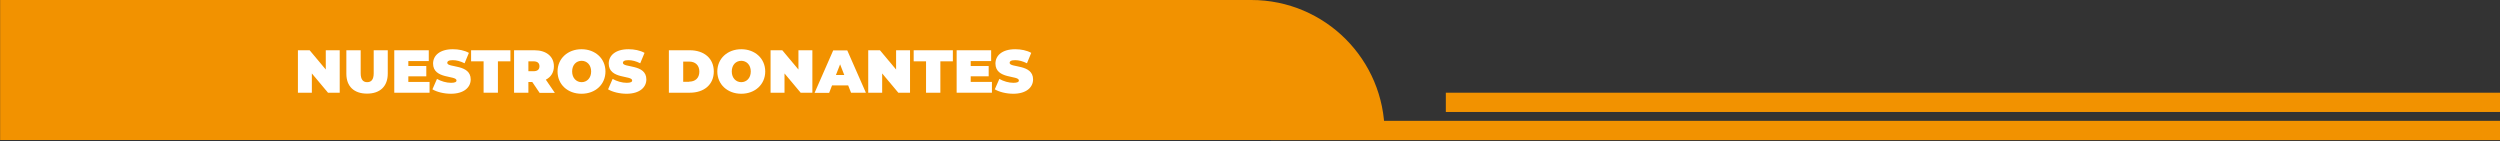 <?xml version="1.0" encoding="utf-8"?>
<!-- Generator: Adobe Illustrator 25.4.1, SVG Export Plug-In . SVG Version: 6.00 Build 0)  -->
<svg version="1.1" id="Capa_1" xmlns="http://www.w3.org/2000/svg" xmlns:xlink="http://www.w3.org/1999/xlink" x="0px" y="0px"
	 viewBox="0 0 1920 108.4" style="enable-background:new 0 0 1920 108.4;" xml:space="preserve">
<rect x="0" y="0" width="1920" height="108.4" fill="#333333" stroke="none"/>
<style type="text/css">
	.st0{fill:#F29200;}
	.st1{fill:#FFFFFF;}
</style>
<g>
	<g>
		<path class="st0" d="M1063.4,107.5H0.1V0H961c56.6,0,102.4,45.8,102.4,102.4V107.5z"/>
		<rect x="976" y="92.8" class="st0" width="944.1" height="14.8"/>
		<rect x="1110.4" y="71.2" class="st0" width="809.7" height="14.8"/>
	</g>
	<g>
		<g>
			<path class="st1" d="M260.9,38.6v32.6h-9l-12.4-14.8v14.8h-10.7V38.6h9l12.4,14.8V38.6H260.9z"/>
			<path class="st1" d="M266,56.6V38.6h11v17.6c0,5,1.9,6.9,5,6.9c3.1,0,5-1.9,5-6.9V38.6h10.8v17.9c0,9.8-5.9,15.4-15.9,15.4
				S266,66.4,266,56.6z"/>
			<path class="st1" d="M329.9,62.9v8.3h-27.1V38.6h26.5v8.3h-15.7v3.8h13.8v7.9h-13.8v4.3H329.9z"/>
			<path class="st1" d="M332.1,68.6l3.5-8c3.1,1.8,7.2,3,10.8,3c3.1,0,4.2-0.7,4.2-1.8c0-4.1-18-0.8-18-13c0-6.1,5.1-11,15.2-11
				c4.4,0,8.9,0.9,12.3,2.8l-3.3,8c-3.2-1.6-6.2-2.4-9.1-2.4c-3.2,0-4.2,0.9-4.2,2.1c0,3.9,18,0.7,18,12.7c0,6-5.1,11-15.2,11
				C340.9,72,335.4,70.6,332.1,68.6z"/>
			<path class="st1" d="M371.4,47.1h-9.6v-8.5H392v8.5h-9.6v24.1h-11V47.1z"/>
			<path class="st1" d="M408.8,63h-3v8.2h-11V38.6h15.7c9.1,0,14.9,4.8,14.9,12.3c0,4.7-2.2,8.2-6.2,10.3l6.9,10.1h-11.7L408.8,63z
				 M409.8,47.1h-4v7.6h4c3,0,4.5-1.4,4.5-3.8S412.8,47.1,409.8,47.1z"/>
			<path class="st1" d="M428.2,54.9c0-9.9,7.8-17.1,18.4-17.1s18.4,7.2,18.4,17.1S457.3,72,446.6,72S428.2,64.8,428.2,54.9z
				 M454,54.9c0-5.1-3.3-8.2-7.3-8.2c-4.1,0-7.3,3.1-7.3,8.2s3.3,8.2,7.3,8.2C450.7,63.1,454,60,454,54.9z"/>
			<path class="st1" d="M467,68.6l3.5-8c3.1,1.8,7.2,3,10.8,3c3.1,0,4.2-0.7,4.2-1.8c0-4.1-18-0.8-18-13c0-6.1,5.1-11,15.2-11
				c4.4,0,8.9,0.9,12.3,2.8l-3.3,8c-3.2-1.6-6.2-2.4-9.1-2.4c-3.2,0-4.2,0.9-4.2,2.1c0,3.9,18,0.7,18,12.7c0,6-5.1,11-15.2,11
				C475.8,72,470.3,70.6,467,68.6z"/>
			<path class="st1" d="M513.7,38.6h16.1c10.9,0,18.4,6.2,18.4,16.3s-7.5,16.3-18.4,16.3h-16.1V38.6z M529.3,62.7
				c4.6,0,7.8-2.7,7.8-7.7s-3.2-7.7-7.8-7.7h-4.6v15.5H529.3z"/>
			<path class="st1" d="M550.9,54.9c0-9.9,7.8-17.1,18.4-17.1s18.4,7.2,18.4,17.1S579.9,72,569.3,72S550.9,64.8,550.9,54.9z
				 M576.6,54.9c0-5.1-3.3-8.2-7.3-8.2c-4.1,0-7.3,3.1-7.3,8.2s3.3,8.2,7.3,8.2C573.3,63.1,576.6,60,576.6,54.9z"/>
			<path class="st1" d="M623.9,38.6v32.6h-9l-12.4-14.8v14.8h-10.7V38.6h9l12.4,14.8V38.6H623.9z"/>
			<path class="st1" d="M651.4,65.6H639l-2.2,5.7h-11.2l14.3-32.6h10.8L665,71.2h-11.4L651.4,65.6z M648.4,57.6l-3.2-8.2l-3.2,8.2
				H648.4z"/>
			<path class="st1" d="M698.9,38.6v32.6h-9l-12.4-14.8v14.8h-10.7V38.6h9l12.4,14.8V38.6H698.9z"/>
			<path class="st1" d="M711.3,47.1h-9.6v-8.5h30.1v8.5h-9.6v24.1h-11V47.1z"/>
			<path class="st1" d="M761.8,62.9v8.3h-27.1V38.6h26.5v8.3h-15.7v3.8h13.8v7.9h-13.8v4.3H761.8z"/>
			<path class="st1" d="M764,68.6l3.5-8c3.1,1.8,7.2,3,10.8,3c3.1,0,4.2-0.7,4.2-1.8c0-4.1-18-0.8-18-13c0-6.1,5.1-11,15.2-11
				c4.4,0,8.9,0.9,12.3,2.8l-3.3,8c-3.2-1.6-6.2-2.4-9.1-2.4c-3.2,0-4.2,0.9-4.2,2.1c0,3.9,18,0.7,18,12.7c0,6-5.1,11-15.2,11
				C772.8,72,767.3,70.6,764,68.6z"/>
		</g>
	</g>
</g>
</svg>
